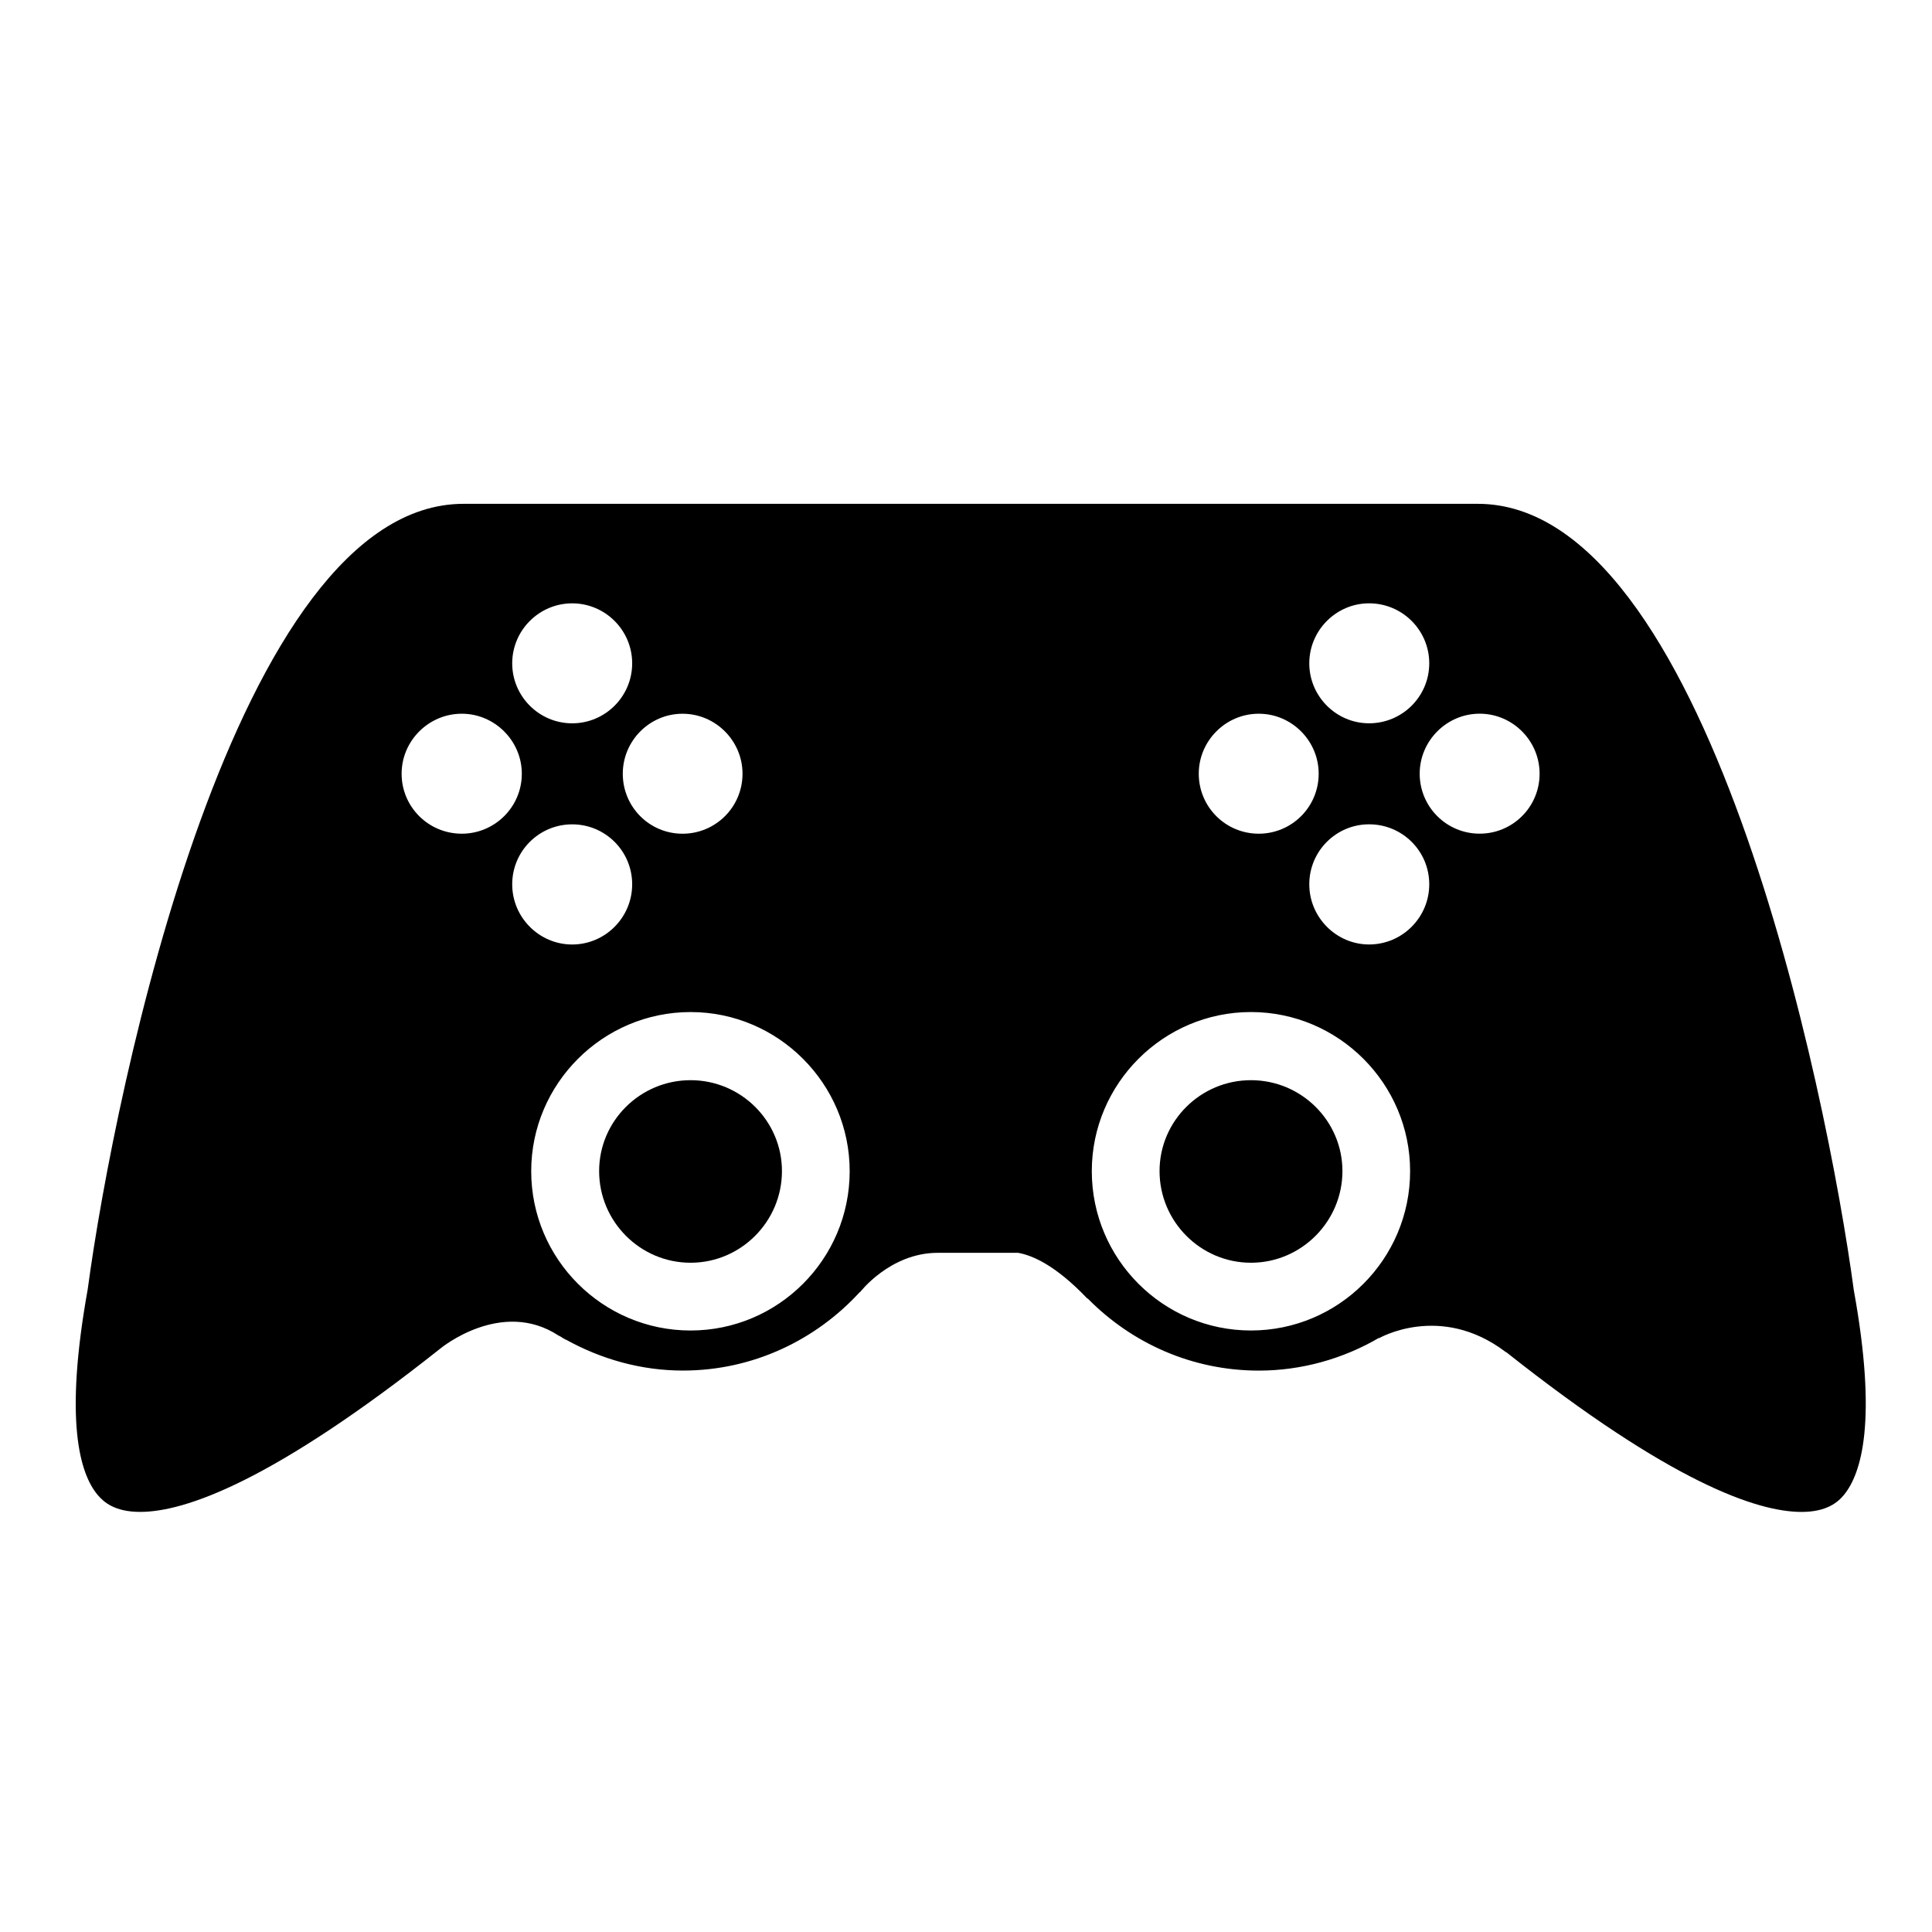 <?xml version="1.0" encoding="UTF-8"?>
<!-- Uploaded to: ICON Repo, www.svgrepo.com, Generator: ICON Repo Mixer Tools -->
<svg fill="#000000" width="800px" height="800px" version="1.1" viewBox="144 144 512 512" xmlns="http://www.w3.org/2000/svg">
 <g>
  <path d="m475.52 430.26c-13.352 0-24.227 10.801-24.227 24.094 0 13.355 10.871 24.285 24.227 24.285 13.336 0 24.238-10.926 24.238-24.285 0-13.297-10.895-24.094-24.238-24.094z"/>
  <path d="m327.01 430.26c-13.352 0-24.234 10.801-24.234 24.094 0 13.355 10.867 24.285 24.234 24.285 13.336 0 24.215-10.926 24.215-24.285 0-13.297-10.879-24.094-24.215-24.094z"/>
  <path d="m635.3 486.06c-7.25-53.859-39.203-208.54-99.652-208.54h-268.82c-60.395 0-92.406 154.68-99.59 208.2-6.273 34.938-2.062 48.785 2.606 54.41 1.676 1.984 4.586 4.539 11.305 4.539 11.793 0 35.031-7.961 79.641-43.363 0 0 16.121-13.301 31.25-3.356 0.266 0.102 0.543 0.266 0.812 0.438 0.371 0.328 0.75 0.371 1.133 0.711l-0.047-0.105c9.453 5.246 20.059 8.219 31.039 8.219 18.586 0 35.25-8.105 46.879-20.801v0.098s7.996-10.5 20.645-10.5h21.297c3.527 0.613 9.688 3.043 18.273 12.031 0.117 0.039 0.215 0.156 0.262 0.156 11.578 11.723 27.531 19.027 45.273 19.027 11.23 0 22.262-3.074 31.891-8.707l-0.105 0.156s16.27-9.5 33.57 3.57c0.105 0.059 0.105 0.105 0.223 0.105 43.684 34.605 66.559 42.328 78.242 42.328 6.644 0 9.613-2.539 11.25-4.523 4.617-5.656 8.891-19.5 2.629-54.098zm-310.42-152.91c8.77 0 15.895 7.188 15.895 15.898 0 8.812-7.125 15.898-15.895 15.898-8.758 0-15.836-7.078-15.836-15.898 0-8.711 7.09-15.898 15.836-15.898zm-29.242-29.258c8.762 0 15.895 7.144 15.895 15.898 0 8.762-7.133 15.898-15.895 15.898-8.758 0-15.898-7.141-15.898-15.898 0-8.754 7.141-15.898 15.898-15.898zm-29.258 61.047c-8.805 0-15.949-7.078-15.949-15.898 0-8.699 7.141-15.898 15.949-15.898 8.715 0 15.906 7.188 15.906 15.898 0.004 8.82-7.188 15.898-15.906 15.898zm13.359 13.418c0-8.82 7.144-15.898 15.898-15.898 8.762 0 15.895 7.078 15.895 15.898 0 8.762-7.133 15.945-15.895 15.945-8.758 0-15.898-7.191-15.898-15.945zm47.266 118.24c-23.262 0-42.23-18.922-42.23-42.223 0-23.191 18.977-42.168 42.23-42.168 23.242 0 42.168 18.984 42.168 42.168 0 23.301-18.926 42.223-42.168 42.223zm179.82-192.71c8.812 0 15.941 7.144 15.941 15.898 0 8.762-7.129 15.898-15.941 15.898-8.707 0-15.852-7.141-15.852-15.898 0.008-8.754 7.152-15.898 15.852-15.898zm-29.25 29.258c8.762 0 15.887 7.188 15.887 15.898 0 8.812-7.125 15.898-15.887 15.898-8.762 0-15.891-7.078-15.891-15.898 0-8.711 7.129-15.898 15.891-15.898zm-2.062 163.45c-23.242 0-42.176-18.922-42.176-42.223 0-23.191 18.934-42.168 42.176-42.168 23.25 0 42.18 18.984 42.18 42.168 0 23.301-18.926 42.223-42.18 42.223zm31.312-102.3c-8.707 0-15.852-7.199-15.852-15.945 0-8.82 7.144-15.898 15.852-15.898 8.812 0 15.941 7.078 15.941 15.898 0 8.754-7.129 15.945-15.941 15.945zm29.293-29.363c-8.742 0-15.887-7.078-15.887-15.898 0-8.699 7.144-15.898 15.887-15.898 8.766 0 15.891 7.188 15.891 15.898 0 8.82-7.125 15.898-15.891 15.898z"/>
 </g>
</svg>
